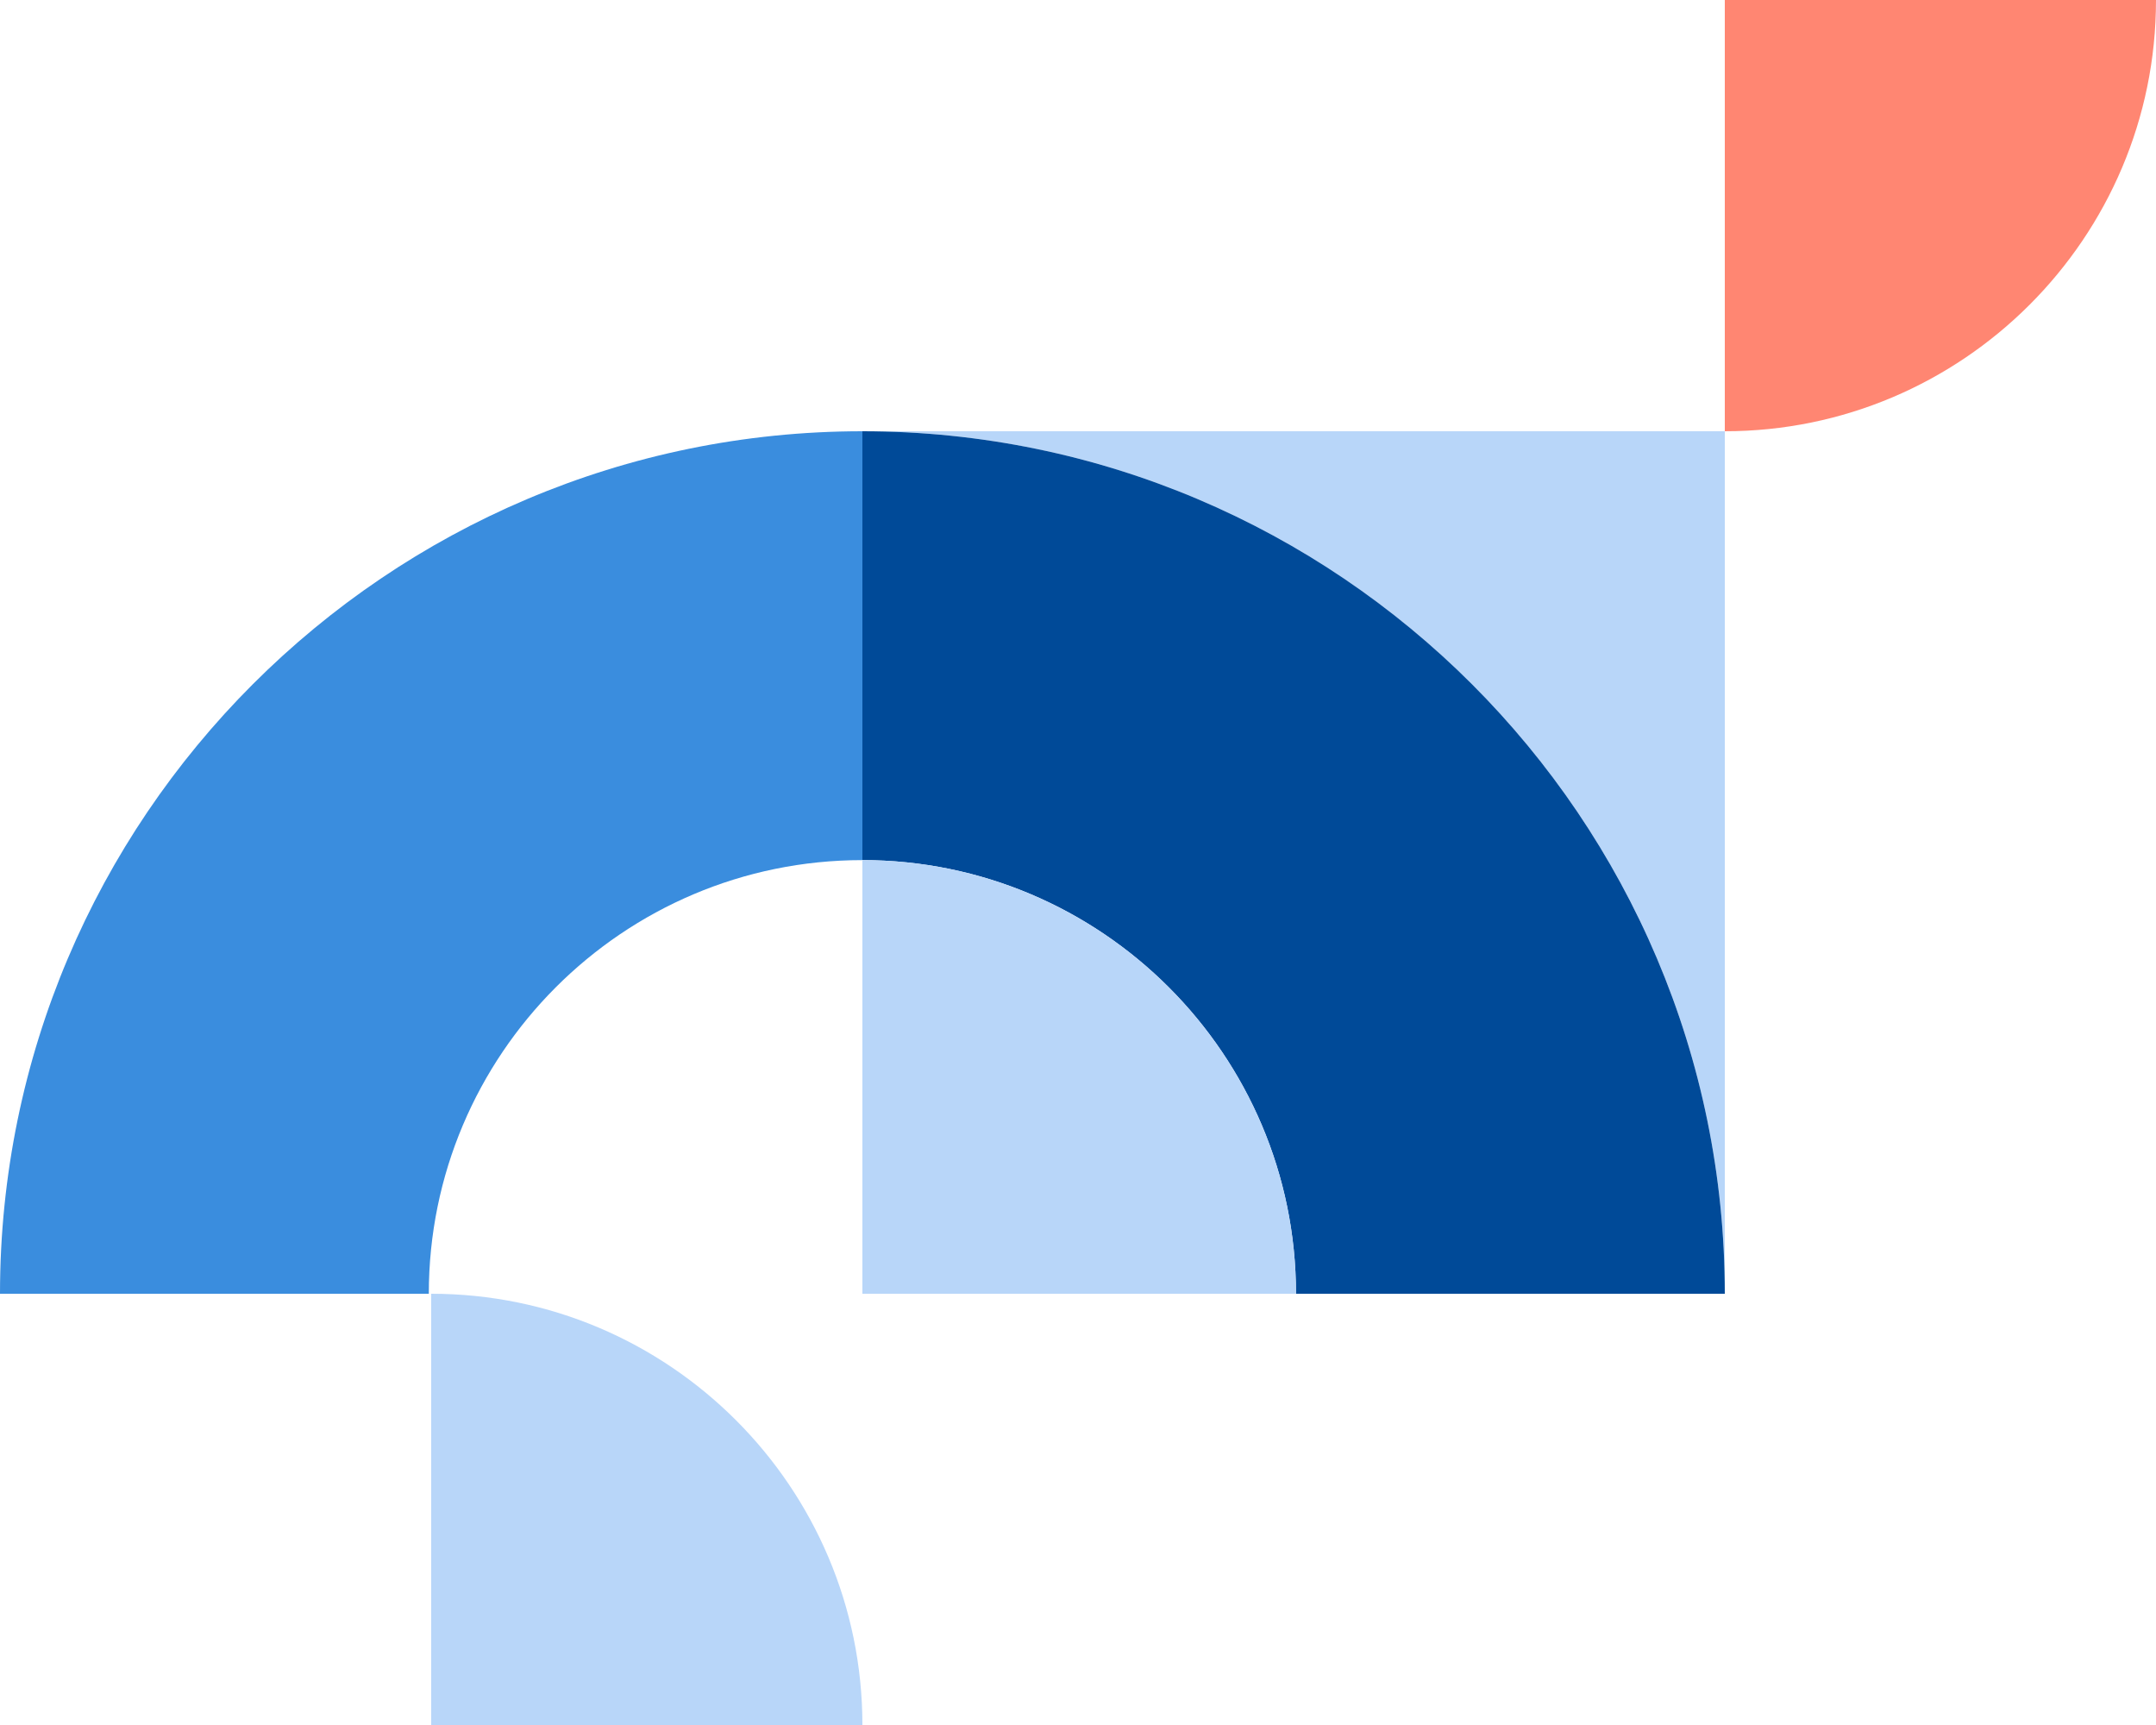 <svg xmlns="http://www.w3.org/2000/svg" xmlns:xlink="http://www.w3.org/1999/xlink" id="Layer_1" x="0px" y="0px" viewBox="0 0 360 288" style="enable-background:new 0 0 360 288;" xml:space="preserve"><style type="text/css">	.st0{fill:#B8D6F9;}	.st1{fill:#004A98;}	.st2{fill:#FF8672;}	.st3{fill:#3A8DDE;}</style><path class="st0" d="M144,72c79.4,0,144,64.6,144,144V72H144z"></path><path class="st1" d="M144,72v71.6c39.9,0,72.4,32.5,72.4,72.4H288C288,136.6,223.4,72,144,72z"></path><path class="st0" d="M216.4,216c0-39.9-32.5-72.4-72.4-72.4V216H216.4z"></path><path class="st0" d="M144,288c0-39.7-32.3-72-72-72v72H144z"></path><path class="st2" d="M288,72c39.7,0,72-32.3,72-72h-72V72z"></path><path class="st3" d="M144,143.6V72C64.6,72,0,136.6,0,216h71.6C71.6,176.1,104,143.6,144,143.6z"></path></svg>